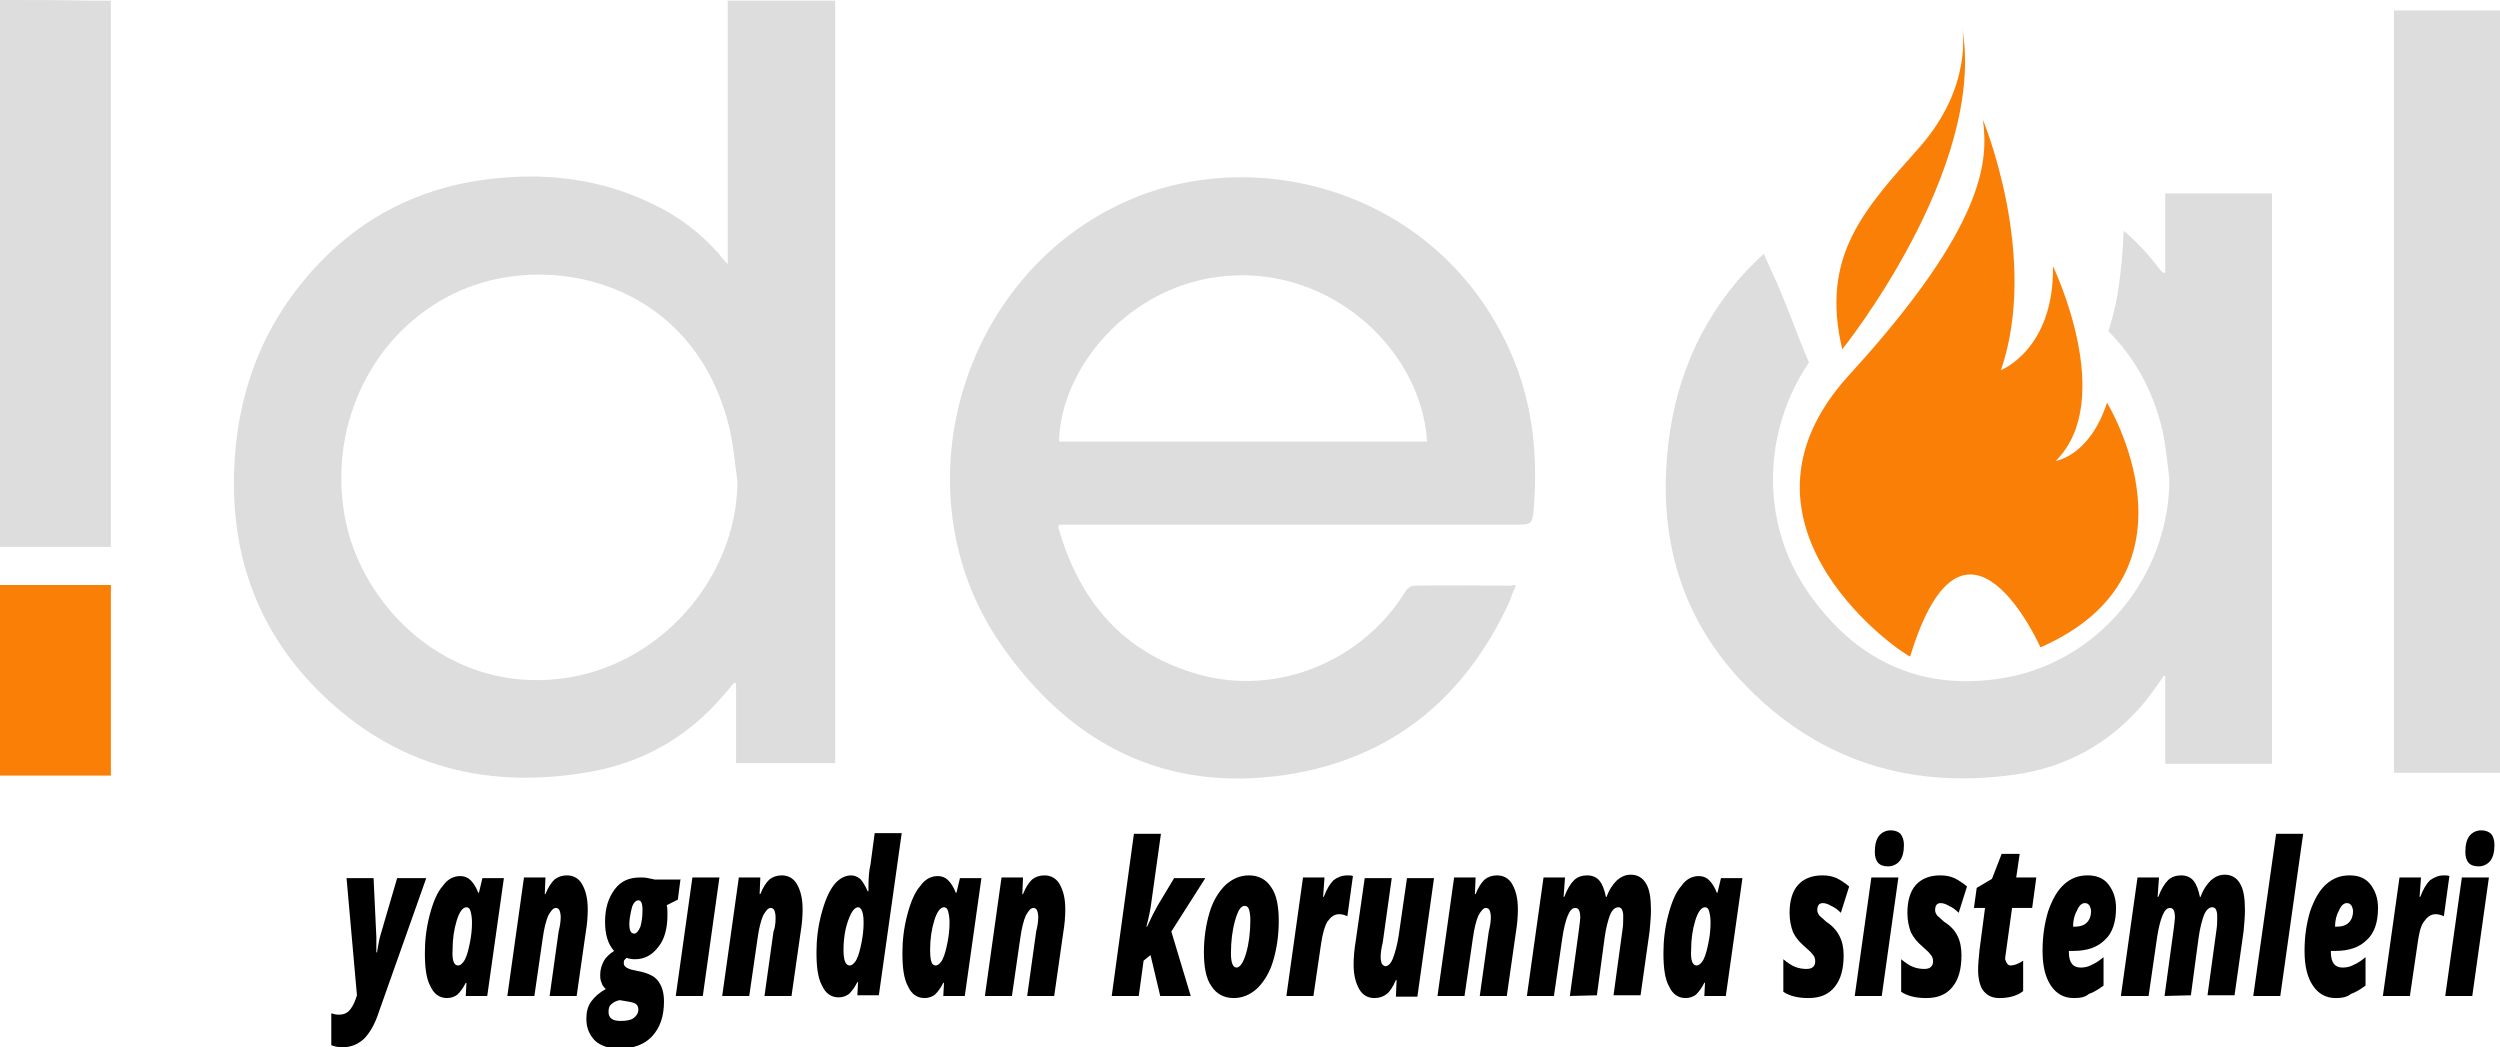 <?xml version="1.0" encoding="utf-8"?>
<!-- Generator: Adobe Illustrator 26.5.0, SVG Export Plug-In . SVG Version: 6.00 Build 0)  -->
<svg version="1.1" id="katman_1" xmlns="http://www.w3.org/2000/svg" xmlns:xlink="http://www.w3.org/1999/xlink" x="0px" y="0px"
	 viewBox="0 0 360.7 151.1" style="enable-background:new 0 0 360.7 151.1;" xml:space="preserve">
<style type="text/css">
	.st0{fill:#DDDDDD;}
	.st1{fill:#F97F06;}
</style>
<path class="st0" d="M0,0c4.5,0,9,0,13.5,0.1c0.8,0,1.6,0,2.5,0c0,26.3,0,52.5,0,78.8c-5.3,0-10.7,0-16,0C0,52.6,0,26.3,0,0z"/>
<path class="st1" d="M0,84.4c4.5,0,9,0,13.5,0c0.8,0,1.6,0,2.5,0c0,9.2,0,18.3,0,27.5c-5.3,0-10.7,0-16,0C0,102.8,0,93.6,0,84.4z"/>
<path class="st0" d="M105,38.1c0-12.9,0-25.4,0-38c5.2,0,10.3,0,15.5,0c0,36.7,0,73.3,0,110c-4.7,0-9.4,0-14.3,0c0-3.8,0-7.7,0-11.5
	c-0.1,0-0.2-0.1-0.3-0.1c-0.5,0.6-1,1.3-1.6,1.9c-5.1,6-11.7,9.7-19.4,11c-15.6,2.7-29.2-1.3-40.1-12.9c-8.1-8.7-11.5-19.2-11-31
	c0.4-9.8,3.4-18.8,9.6-26.5c7.3-9.1,16.8-14.2,28.4-15.3c8.2-0.8,16.1,0.4,23.5,4.3c3.3,1.7,6.1,4,8.5,6.7
	C104.1,37.2,104.4,37.5,105,38.1z M106.4,69.5c-0.4-2.8-0.6-5.6-1.3-8.3c-5.4-21-26.5-25.2-39.5-18.9c-11.7,5.6-18.2,18.7-15.9,32
	C52,87.6,64.8,100,81,97.9C95,96.2,106.3,83.6,106.4,69.5z"/>
<path class="st0" d="M312.4,27.9v11.5c-0.3-0.1-0.3-0.1-0.4-0.1c-0.2-0.2-0.4-0.5-0.6-0.7c-1.5-2-3.2-3.8-5-5.3
	c-0.1,3.1-0.4,6.2-0.9,9.3c-0.3,1.8-0.8,3.5-1.3,5.2c3.6,3.6,6.4,8.3,7.8,14.3c0.5,2.3,0.7,4.7,1,7c0,14.1-10.4,26.7-24.4,28.8
	c-11.8,1.8-21-2.8-27.7-12.4c-7.1-10.2-6.5-23.5,0.1-33.2c-1.9-4.4-3.4-9-5.5-13.4c-0.3-0.7-0.7-1.5-1-2.3c-1.3,1.2-2.6,2.5-3.8,3.9
	c-6.6,7.8-9.8,17-10.3,27.2c-0.6,11.6,2.8,21.9,10.7,30.4c10.6,11.4,24,15.8,39.3,13.7c7.7-1,14.2-4.6,19.2-10.7
	c0.9-1.2,1.8-2.4,2.6-3.6c0.1,0,0.2,0,0.2,0.1v12.6h15.4V27.9H312.4z"/>
<path class="st0" d="M218.7,84.5c-0.4,0.9-0.7,1.7-1,2.5c-6.4,13.8-17,22.5-32.2,24.8c-17.5,2.6-31.1-4.5-41-18.7
	c-15.2-21.8-6.1-53.4,18.1-64.1c18.9-8.4,45-1.4,55.3,21.7c3.2,7.2,4,14.7,3.4,22.5c-0.2,2.5-0.3,2.5-2.8,2.5c-21.4,0-42.8,0-64.2,0
	c-0.5,0-1,0-1.5,0c-0.1,0.2-0.1,0.3-0.1,0.4c3,10.6,9.3,18.1,20.2,21.2c11.4,3.2,23.7-1.9,29.9-12c0.2-0.4,0.8-0.8,1.2-0.8
	c4.7-0.1,9.5,0,14.2,0C218.3,84.3,218.5,84.4,218.7,84.5z M152.8,63.7c17.7,0,35.4,0,53.1,0c-0.8-13-13.5-25.1-28.8-23.9
	C163,40.9,153,53.1,152.8,63.7z"/>
<path class="st0" d="M360.7,111.5c-5.1,0-10.2,0-15.3,0c0-36.7,0-73.3,0-110c5.1,0,10.2,0,15.3,0C360.7,38.2,360.7,74.8,360.7,111.5
	z"/>
<g>
	<path class="st1" d="M275.6,94.7c-0.1,0.4-28.9-18.6-8.8-40.6s20-31.2,19.3-36.8c0,0,8.2,19.7,2.6,36.1c0,0,7.7-3,7.5-15
		c0,0,9.3,19.3,0.4,28.1c0,0,4.9-0.7,7.4-8.4c0,0,15,24.5-9.6,35.3C294.4,93.4,283.5,68.9,275.6,94.7z"/>
	<path class="st1" d="M265.8,50.4c0,0,20.9-26,17.3-46.5c0,0,1.7,8.5-6.2,17.4C269,30.2,262.6,36.9,265.8,50.4z"/>
</g>
<g>
	<path d="M50,126.7h3.9l0.4,8.5v0.9v1.3h0.1c0.2-1.3,0.4-2.2,0.5-2.5s0.9-3.1,2.4-8.2h4.2l-6.8,19.2c-0.6,1.9-1.4,3.2-2.2,4
		c-0.9,0.8-1.9,1.2-3.1,1.2c-0.6,0-1.1-0.1-1.6-0.3v-4.6c0.3,0.1,0.7,0.2,1.1,0.2c0.6,0,1.1-0.2,1.4-0.5c0.4-0.4,0.7-0.9,1-1.7
		l0.2-0.6L50,126.7z"/>
	<path d="M70.3,143.7h-3.1l0.1-1.9h-0.1c-0.4,0.8-0.8,1.3-1.2,1.7c-0.4,0.3-0.9,0.5-1.5,0.5c-1.1,0-1.9-0.6-2.4-1.7
		c-0.6-1.1-0.8-2.7-0.8-4.8c0-1.8,0.2-3.6,0.7-5.5s1.1-3.3,1.9-4.2c0.7-1,1.6-1.4,2.5-1.4c0.6,0,1.1,0.2,1.5,0.6s0.8,1,1.1,1.8h0.1
		l0.5-2.1h3.1L70.3,143.7z M66.1,139.3c0.3,0,0.7-0.3,1-0.9c0.3-0.6,0.5-1.4,0.7-2.4s0.3-1.9,0.3-2.9c0-0.7-0.1-1.2-0.2-1.6
		c-0.1-0.4-0.3-0.6-0.6-0.6c-0.5,0-1,0.6-1.4,1.9c-0.4,1.3-0.6,2.7-0.6,4.2C65.2,138.6,65.5,139.3,66.1,139.3z"/>
	<path d="M80.9,132.3c0-0.4-0.1-0.8-0.2-1s-0.3-0.3-0.5-0.3c-0.4,0-0.7,0.4-1.1,1.1c-0.3,0.7-0.6,1.8-0.8,3.3l-1.2,8.3h-3.9
		l2.4-17.1h3.1l-0.1,2.4h0.1c0.4-1,0.8-1.6,1.3-2.1c0.5-0.4,1.1-0.6,1.8-0.6c0.9,0,1.7,0.4,2.2,1.3c0.5,0.9,0.8,2,0.8,3.6
		c0,1.1-0.1,2.2-0.3,3.4l-1.3,9.1h-3.9l1.3-9.3C80.8,133.6,80.9,132.9,80.9,132.3z"/>
	<path d="M98.2,126.7l-0.4,3.1l-1.6,0.8c0.1,0.4,0.1,0.9,0.1,1.4c0,1.9-0.4,3.5-1.3,4.6c-0.9,1.2-2,1.8-3.4,1.8
		c-0.5,0-0.9-0.1-1.2-0.2c-0.1,0.1-0.2,0.2-0.3,0.3c-0.1,0.1-0.1,0.3-0.1,0.5c0,0.4,0.4,0.7,1.1,0.9l1.4,0.3c1.2,0.3,2,0.7,2.5,1.4
		s0.8,1.6,0.8,2.9c0,2.2-0.6,3.8-1.7,5s-2.7,1.8-4.8,1.8c-1.4,0-2.6-0.4-3.4-1.1c-0.8-0.8-1.3-1.8-1.3-3.2c0-1,0.2-1.8,0.7-2.5
		s1.2-1.3,2.1-1.8c-0.2-0.2-0.5-0.5-0.6-0.9c-0.2-0.4-0.2-0.8-0.2-1.2c0-0.7,0.2-1.3,0.5-1.9c0.3-0.6,0.9-1.1,1.5-1.5
		c-0.9-1-1.3-2.4-1.3-4.2c0-2,0.5-3.5,1.4-4.7s2.1-1.7,3.7-1.7c0.3,0,0.7,0,1.1,0.1s0.7,0.1,0.9,0.2h3.8V126.7z M87.8,146
		c0,0.9,0.6,1.3,1.7,1.3c0.8,0,1.5-0.1,1.9-0.4c0.4-0.3,0.7-0.7,0.7-1.2c0-0.4-0.1-0.6-0.3-0.8c-0.2-0.2-0.6-0.3-1.2-0.4l-1.2-0.2
		c-0.5,0.1-0.9,0.3-1.2,0.6C87.9,145.1,87.8,145.5,87.8,146z M90.8,133.3c0,0.9,0.2,1.4,0.7,1.4c0.3,0,0.6-0.3,0.9-1
		c0.2-0.7,0.3-1.5,0.3-2.4c0-1-0.2-1.4-0.6-1.4c-0.3,0-0.5,0.2-0.7,0.5s-0.3,0.8-0.4,1.3C90.9,132.2,90.8,132.8,90.8,133.3z"/>
	<path d="M101.4,143.7h-3.9l2.4-17.1h3.9L101.4,143.7z"/>
	<path d="M111.9,132.3c0-0.4-0.1-0.8-0.2-1s-0.3-0.3-0.5-0.3c-0.4,0-0.7,0.4-1.1,1.1c-0.3,0.7-0.6,1.8-0.8,3.3l-1.2,8.3h-3.9
		l2.4-17.1h3.1l-0.1,2.4h0.1c0.4-1,0.8-1.6,1.3-2.1c0.5-0.4,1.1-0.6,1.8-0.6c0.9,0,1.7,0.4,2.2,1.3c0.5,0.9,0.8,2,0.8,3.6
		c0,1.1-0.1,2.2-0.3,3.4l-1.3,9.1h-3.9l1.3-9.3C111.9,133.6,111.9,132.9,111.9,132.3z"/>
	<path d="M122.8,126.3c0.5,0,0.9,0.2,1.3,0.5c0.3,0.3,0.7,0.9,1.1,1.8h0.1V128c0-1.4,0.1-2.5,0.3-3.3l0.6-4.5h3.9l-3.3,23.4h-3.1
		l0.1-1.9h-0.1c-0.4,0.8-0.8,1.3-1.2,1.7c-0.4,0.3-0.9,0.5-1.5,0.5c-1.1,0-1.9-0.6-2.4-1.7c-0.6-1.1-0.8-2.7-0.8-4.8
		c0-1.8,0.2-3.6,0.7-5.5s1.1-3.3,1.8-4.2C121,126.8,121.9,126.3,122.8,126.3z M122.6,139.3c0.3,0,0.7-0.3,1-0.9
		c0.3-0.6,0.5-1.4,0.7-2.4s0.3-1.9,0.3-2.9c0-1.4-0.3-2.2-0.8-2.2c-0.3,0-0.7,0.3-1,0.9c-0.3,0.6-0.6,1.4-0.8,2.3
		c-0.2,1-0.3,1.9-0.3,2.9C121.7,138.6,122,139.3,122.6,139.3z"/>
	<path d="M139.2,143.7h-3.1l0.1-1.9h-0.1c-0.4,0.8-0.8,1.3-1.2,1.7c-0.4,0.3-0.9,0.5-1.5,0.5c-1.1,0-1.9-0.6-2.4-1.7
		c-0.6-1.1-0.8-2.7-0.8-4.8c0-1.8,0.2-3.6,0.7-5.5s1.1-3.3,1.9-4.2c0.7-1,1.6-1.4,2.5-1.4c0.6,0,1.1,0.2,1.5,0.6s0.8,1,1.1,1.8h0.1
		l0.5-2.1h3.1L139.2,143.7z M135,139.3c0.3,0,0.7-0.3,1-0.9c0.3-0.6,0.5-1.4,0.7-2.4s0.3-1.9,0.3-2.9c0-0.7-0.1-1.2-0.2-1.6
		c-0.1-0.4-0.3-0.6-0.6-0.6c-0.5,0-1,0.6-1.4,1.9c-0.4,1.3-0.6,2.7-0.6,4.2C134.2,138.6,134.4,139.3,135,139.3z"/>
	<path d="M149.8,132.3c0-0.4-0.1-0.8-0.2-1c-0.1-0.2-0.3-0.3-0.5-0.3c-0.4,0-0.7,0.4-1.1,1.1c-0.3,0.7-0.6,1.8-0.8,3.3l-1.2,8.3
		h-3.9l2.4-17.1h3.1l-0.1,2.4h0.1c0.4-1,0.8-1.6,1.3-2.1c0.5-0.4,1.1-0.6,1.8-0.6c0.9,0,1.7,0.4,2.2,1.3c0.5,0.9,0.8,2,0.8,3.6
		c0,1.1-0.1,2.2-0.3,3.4l-1.3,9.1h-3.9l1.3-9.3C149.7,133.6,149.8,132.9,149.8,132.3z"/>
	<path d="M163.6,120.3h3.9l-1.4,10c-0.1,0.8-0.3,1.9-0.7,3.4h0.1c0.6-1.3,1.1-2.3,1.5-3l2.4-4h4.5l-4.9,7.7l2.8,9.3h-4.4l-1.4-5.9
		l-1,0.8l-0.7,5.1h-3.9L163.6,120.3z"/>
	<path d="M178,144c-1.4,0-2.5-0.6-3.2-1.7c-0.8-1.1-1.1-2.8-1.1-4.9s0.3-4,0.8-5.7s1.3-3,2.3-4c1-0.9,2.1-1.4,3.4-1.4
		c1.4,0,2.5,0.6,3.2,1.7c0.8,1.1,1.1,2.8,1.1,4.9s-0.3,4-0.8,5.7s-1.3,3-2.3,4C180.4,143.5,179.3,144,178,144z M179.6,130.7
		c-0.6,0-1,0.7-1.4,2.1c-0.4,1.4-0.6,3-0.6,4.8c0,1.3,0.3,2,0.8,2s1-0.7,1.4-2.1c0.4-1.4,0.6-3,0.6-4.8c0-0.7-0.1-1.2-0.2-1.5
		C180.1,130.9,179.9,130.7,179.6,130.7z"/>
	<path d="M194.4,126.3c0.4,0,0.6,0,0.8,0.1l-0.8,5.8c-0.4-0.2-0.8-0.3-1.2-0.3c-0.7,0-1.2,0.4-1.7,1.1c-0.4,0.7-0.7,1.8-0.9,3.2
		l-1.1,7.5h-3.9l2.4-17.1h3.1l-0.2,2.8h0.1c0.4-1.1,0.9-1.9,1.4-2.4C192.9,126.6,193.6,126.3,194.4,126.3z"/>
	<path d="M199.2,138.1c0,0.4,0.1,0.8,0.2,1c0.2,0.2,0.3,0.3,0.5,0.3c0.4,0,0.8-0.4,1.1-1.2s0.6-1.9,0.8-3.2l1.2-8.3h3.9l-2.4,17.1
		h-3.1l0.1-2.4h-0.1c-0.4,0.9-0.8,1.6-1.3,2s-1.1,0.6-1.8,0.6c-0.9,0-1.7-0.4-2.2-1.3c-0.5-0.9-0.8-2-0.8-3.5c0-1.1,0.1-2.2,0.3-3.4
		l1.3-9.1h3.9l-1.3,9.3C199.3,136.8,199.2,137.5,199.2,138.1z"/>
	<path d="M215.1,132.3c0-0.4-0.1-0.8-0.2-1c-0.1-0.2-0.3-0.3-0.5-0.3c-0.4,0-0.7,0.4-1.1,1.1c-0.3,0.7-0.6,1.8-0.8,3.3l-1.2,8.3
		h-3.9l2.4-17.1h3.1l-0.1,2.4h0.1c0.4-1,0.8-1.6,1.3-2.1c0.5-0.4,1.1-0.6,1.8-0.6c0.9,0,1.7,0.4,2.2,1.3c0.5,0.9,0.8,2,0.8,3.6
		c0,1.1-0.1,2.2-0.3,3.4l-1.3,9.1h-3.9l1.3-9.3C215,133.6,215.1,132.9,215.1,132.3z"/>
	<path d="M226.5,143.7l1.3-9.5c0.1-0.9,0.2-1.5,0.2-1.8c0-0.9-0.2-1.4-0.7-1.4s-0.8,0.4-1.1,1.1c-0.3,0.7-0.6,1.9-0.8,3.3l-1.2,8.3
		h-3.9l2.4-17.1h3.1l-0.2,2.8h0.1c0.4-1.1,0.9-1.9,1.4-2.4s1.2-0.7,1.9-0.7c0.8,0,1.4,0.3,1.8,0.8c0.4,0.5,0.7,1.3,0.9,2.3h0.1
		c0.4-1.1,0.9-1.8,1.5-2.4c0.6-0.5,1.2-0.8,2-0.8c0.9,0,1.7,0.4,2.2,1.3c0.5,0.8,0.7,2.1,0.7,3.8c0,1-0.1,2-0.2,3.1l-1.3,9.2h-3.9
		l1.3-9.5c0.1-0.6,0.1-1.2,0.1-2c0-0.4-0.1-0.7-0.2-0.9c-0.1-0.2-0.3-0.3-0.5-0.3c-0.5,0-0.9,0.4-1.2,1.1c-0.3,0.8-0.6,1.9-0.8,3.4
		l-1.1,8.2L226.5,143.7L226.5,143.7z"/>
	<path d="M249,143.7h-3.1l0.1-1.9h-0.1c-0.4,0.8-0.8,1.3-1.2,1.7c-0.4,0.3-0.9,0.5-1.5,0.5c-1.1,0-1.9-0.6-2.4-1.7
		c-0.6-1.1-0.8-2.7-0.8-4.8c0-1.8,0.2-3.6,0.7-5.5s1.1-3.3,1.9-4.2c0.7-1,1.6-1.4,2.5-1.4c0.6,0,1.1,0.2,1.5,0.6s0.8,1,1.1,1.8h0.1
		l0.5-2.1h3.1L249,143.7z M244.8,139.3c0.3,0,0.7-0.3,1-0.9c0.3-0.6,0.5-1.4,0.7-2.4s0.3-1.9,0.3-2.9c0-0.7-0.1-1.2-0.2-1.6
		c-0.1-0.4-0.3-0.6-0.6-0.6c-0.5,0-1,0.6-1.4,1.9c-0.4,1.3-0.6,2.7-0.6,4.2C243.9,138.6,244.2,139.3,244.8,139.3z"/>
	<path d="M266,137.8c0,2-0.4,3.5-1.3,4.6s-2.1,1.6-3.8,1.6c-1.5,0-2.7-0.3-3.6-0.9v-4.7c0.6,0.5,1.2,0.9,1.7,1.1
		c0.5,0.2,1.1,0.3,1.6,0.3s0.8-0.1,1-0.3s0.3-0.4,0.3-0.8c0-0.4-0.1-0.7-0.3-0.9c-0.2-0.3-0.6-0.7-1.3-1.3c-0.7-0.6-1.2-1.2-1.6-2
		c-0.3-0.8-0.5-1.7-0.5-2.8c0-1.7,0.4-3.1,1.2-4c0.8-0.9,2-1.4,3.5-1.4c0.8,0,1.4,0.1,2.1,0.4c0.6,0.3,1.2,0.7,1.8,1.2l-1.2,3.8
		c-0.4-0.4-0.9-0.8-1.4-1c-0.5-0.3-0.9-0.4-1.2-0.4c-0.5,0-0.8,0.3-0.8,1c0,0.3,0.1,0.5,0.3,0.8c0.2,0.2,0.6,0.5,1,0.9
		C265.2,134.1,266,135.7,266,137.8z"/>
	<path d="M271.5,143.7h-3.9l2.4-17.1h3.9L271.5,143.7z M270.5,122.9c0-1,0.2-1.8,0.6-2.3s1-0.8,1.7-0.8c0.6,0,1.1,0.2,1.4,0.5
		c0.3,0.4,0.5,0.9,0.5,1.6c0,1-0.2,1.8-0.6,2.3s-1,0.8-1.7,0.8C271.1,125,270.5,124.3,270.5,122.9z"/>
	<path d="M283,137.8c0,2-0.4,3.5-1.3,4.6s-2.1,1.6-3.8,1.6c-1.5,0-2.7-0.3-3.6-0.9v-4.7c0.6,0.5,1.2,0.9,1.7,1.1
		c0.5,0.2,1.1,0.3,1.6,0.3s0.8-0.1,1-0.3s0.3-0.4,0.3-0.8c0-0.4-0.1-0.7-0.3-0.9c-0.2-0.3-0.6-0.7-1.3-1.3c-0.7-0.6-1.2-1.2-1.6-2
		c-0.3-0.8-0.5-1.7-0.5-2.8c0-1.7,0.4-3.1,1.2-4c0.8-0.9,2-1.4,3.5-1.4c0.8,0,1.4,0.1,2.1,0.4c0.6,0.3,1.2,0.7,1.8,1.2l-1.2,3.8
		c-0.4-0.4-0.9-0.8-1.4-1c-0.5-0.3-0.9-0.4-1.2-0.4c-0.5,0-0.8,0.3-0.8,1c0,0.3,0.1,0.5,0.3,0.8c0.2,0.2,0.6,0.5,1,0.9
		C282.3,134.1,283,135.7,283,137.8z"/>
	<path d="M290.1,139.3c0.4,0,1.1-0.2,1.8-0.7v4.4c-0.9,0.7-2.1,1-3.4,1c-1,0-1.7-0.3-2.3-1c-0.5-0.6-0.8-1.7-0.8-3.1
		c0-0.8,0.1-1.7,0.2-2.8l0.8-6.1h-1.6l0.4-2.9l2.2-1.3l1.4-3.6h2.6l-0.5,3.4h2.9l-0.6,4.4h-2.9l-0.8,5.8c-0.1,0.8-0.2,1.3-0.2,1.6
		C289.5,139,289.7,139.3,290.1,139.3z"/>
	<path d="M299.2,144c-1.4,0-2.5-0.6-3.3-1.8s-1.2-2.8-1.2-5s0.3-4,0.8-5.7c0.6-1.7,1.3-3,2.3-3.9s2.1-1.3,3.4-1.3s2.3,0.4,3,1.3
		s1.1,2,1.1,3.4c0,2-0.5,3.6-1.6,4.6c-1.1,1.1-2.6,1.6-4.6,1.6h-0.6v0.2c0,1.5,0.6,2.2,1.7,2.2c0.5,0,1.1-0.1,1.6-0.4
		c0.5-0.2,1.1-0.6,1.7-1.1v4.1c-0.8,0.6-1.5,1-2.1,1.2C300.8,143.9,300.1,144,299.2,144z M300.8,130.3c-0.4,0-0.8,0.3-1.1,1
		c-0.4,0.7-0.6,1.5-0.6,2.4h0.3c0.7,0,1.3-0.2,1.7-0.6c0.4-0.4,0.6-1,0.6-1.6c0-0.3-0.1-0.6-0.2-0.8
		C301.3,130.4,301.1,130.3,300.8,130.3z"/>
	<path d="M312.3,143.7l1.3-9.5c0.1-0.9,0.2-1.5,0.2-1.8c0-0.9-0.2-1.4-0.7-1.4s-0.8,0.4-1.1,1.1c-0.3,0.7-0.6,1.9-0.8,3.3l-1.2,8.3
		h-4l2.4-17.1h3.1l-0.2,2.8h0.1c0.4-1.1,0.9-1.9,1.4-2.4s1.2-0.7,1.9-0.7c0.8,0,1.4,0.3,1.8,0.8s0.7,1.3,0.9,2.3h0.1
		c0.4-1.1,0.9-1.8,1.5-2.4c0.6-0.5,1.2-0.8,2-0.8c0.9,0,1.7,0.4,2.2,1.3c0.5,0.8,0.7,2.1,0.7,3.8c0,1-0.1,2-0.2,3.1l-1.3,9.2h-3.9
		l1.3-9.5c0.1-0.6,0.1-1.2,0.1-2c0-0.4-0.1-0.7-0.2-0.9s-0.3-0.3-0.5-0.3c-0.5,0-0.9,0.4-1.2,1.1c-0.3,0.8-0.6,1.9-0.8,3.4l-1.1,8.2
		L312.3,143.7L312.3,143.7z"/>
	<path d="M329,143.7h-3.9l3.3-23.4h3.9L329,143.7z"/>
	<path d="M337,144c-1.4,0-2.5-0.6-3.3-1.8s-1.2-2.8-1.2-5s0.3-4,0.8-5.7c0.6-1.7,1.3-3,2.3-3.9s2.1-1.3,3.4-1.3s2.3,0.4,3,1.3
		s1.1,2,1.1,3.4c0,2-0.5,3.6-1.6,4.6c-1.1,1.1-2.6,1.6-4.6,1.6h-0.6v0.2c0,1.5,0.6,2.2,1.7,2.2c0.5,0,1.1-0.1,1.6-0.4
		c0.5-0.2,1.1-0.6,1.7-1.1v4.1c-0.8,0.6-1.5,1-2.1,1.2C338.6,143.9,337.8,144,337,144z M338.6,130.3c-0.4,0-0.8,0.3-1.1,1
		c-0.4,0.7-0.6,1.5-0.6,2.4h0.3c0.7,0,1.3-0.2,1.7-0.6c0.4-0.4,0.6-1,0.6-1.6c0-0.3-0.1-0.6-0.2-0.8
		C339.1,130.4,338.9,130.3,338.6,130.3z"/>
	<path d="M352.6,126.3c0.4,0,0.6,0,0.8,0.1l-0.8,5.8c-0.4-0.2-0.8-0.3-1.2-0.3c-0.7,0-1.2,0.4-1.7,1.1s-0.7,1.8-0.9,3.2l-1.1,7.5
		h-3.9l2.4-17.1h3.1l-0.2,2.8h0.1c0.4-1.1,0.9-1.9,1.4-2.4C351.2,126.6,351.8,126.3,352.6,126.3z"/>
	<path d="M356.7,143.7h-3.9l2.4-17.1h3.9L356.7,143.7z M355.7,122.9c0-1,0.2-1.8,0.6-2.3s1-0.8,1.7-0.8c0.6,0,1.1,0.2,1.4,0.5
		s0.5,0.9,0.5,1.6c0,1-0.2,1.8-0.6,2.3s-1,0.8-1.7,0.8C356.3,125,355.7,124.3,355.7,122.9z"/>
</g>
</svg>
